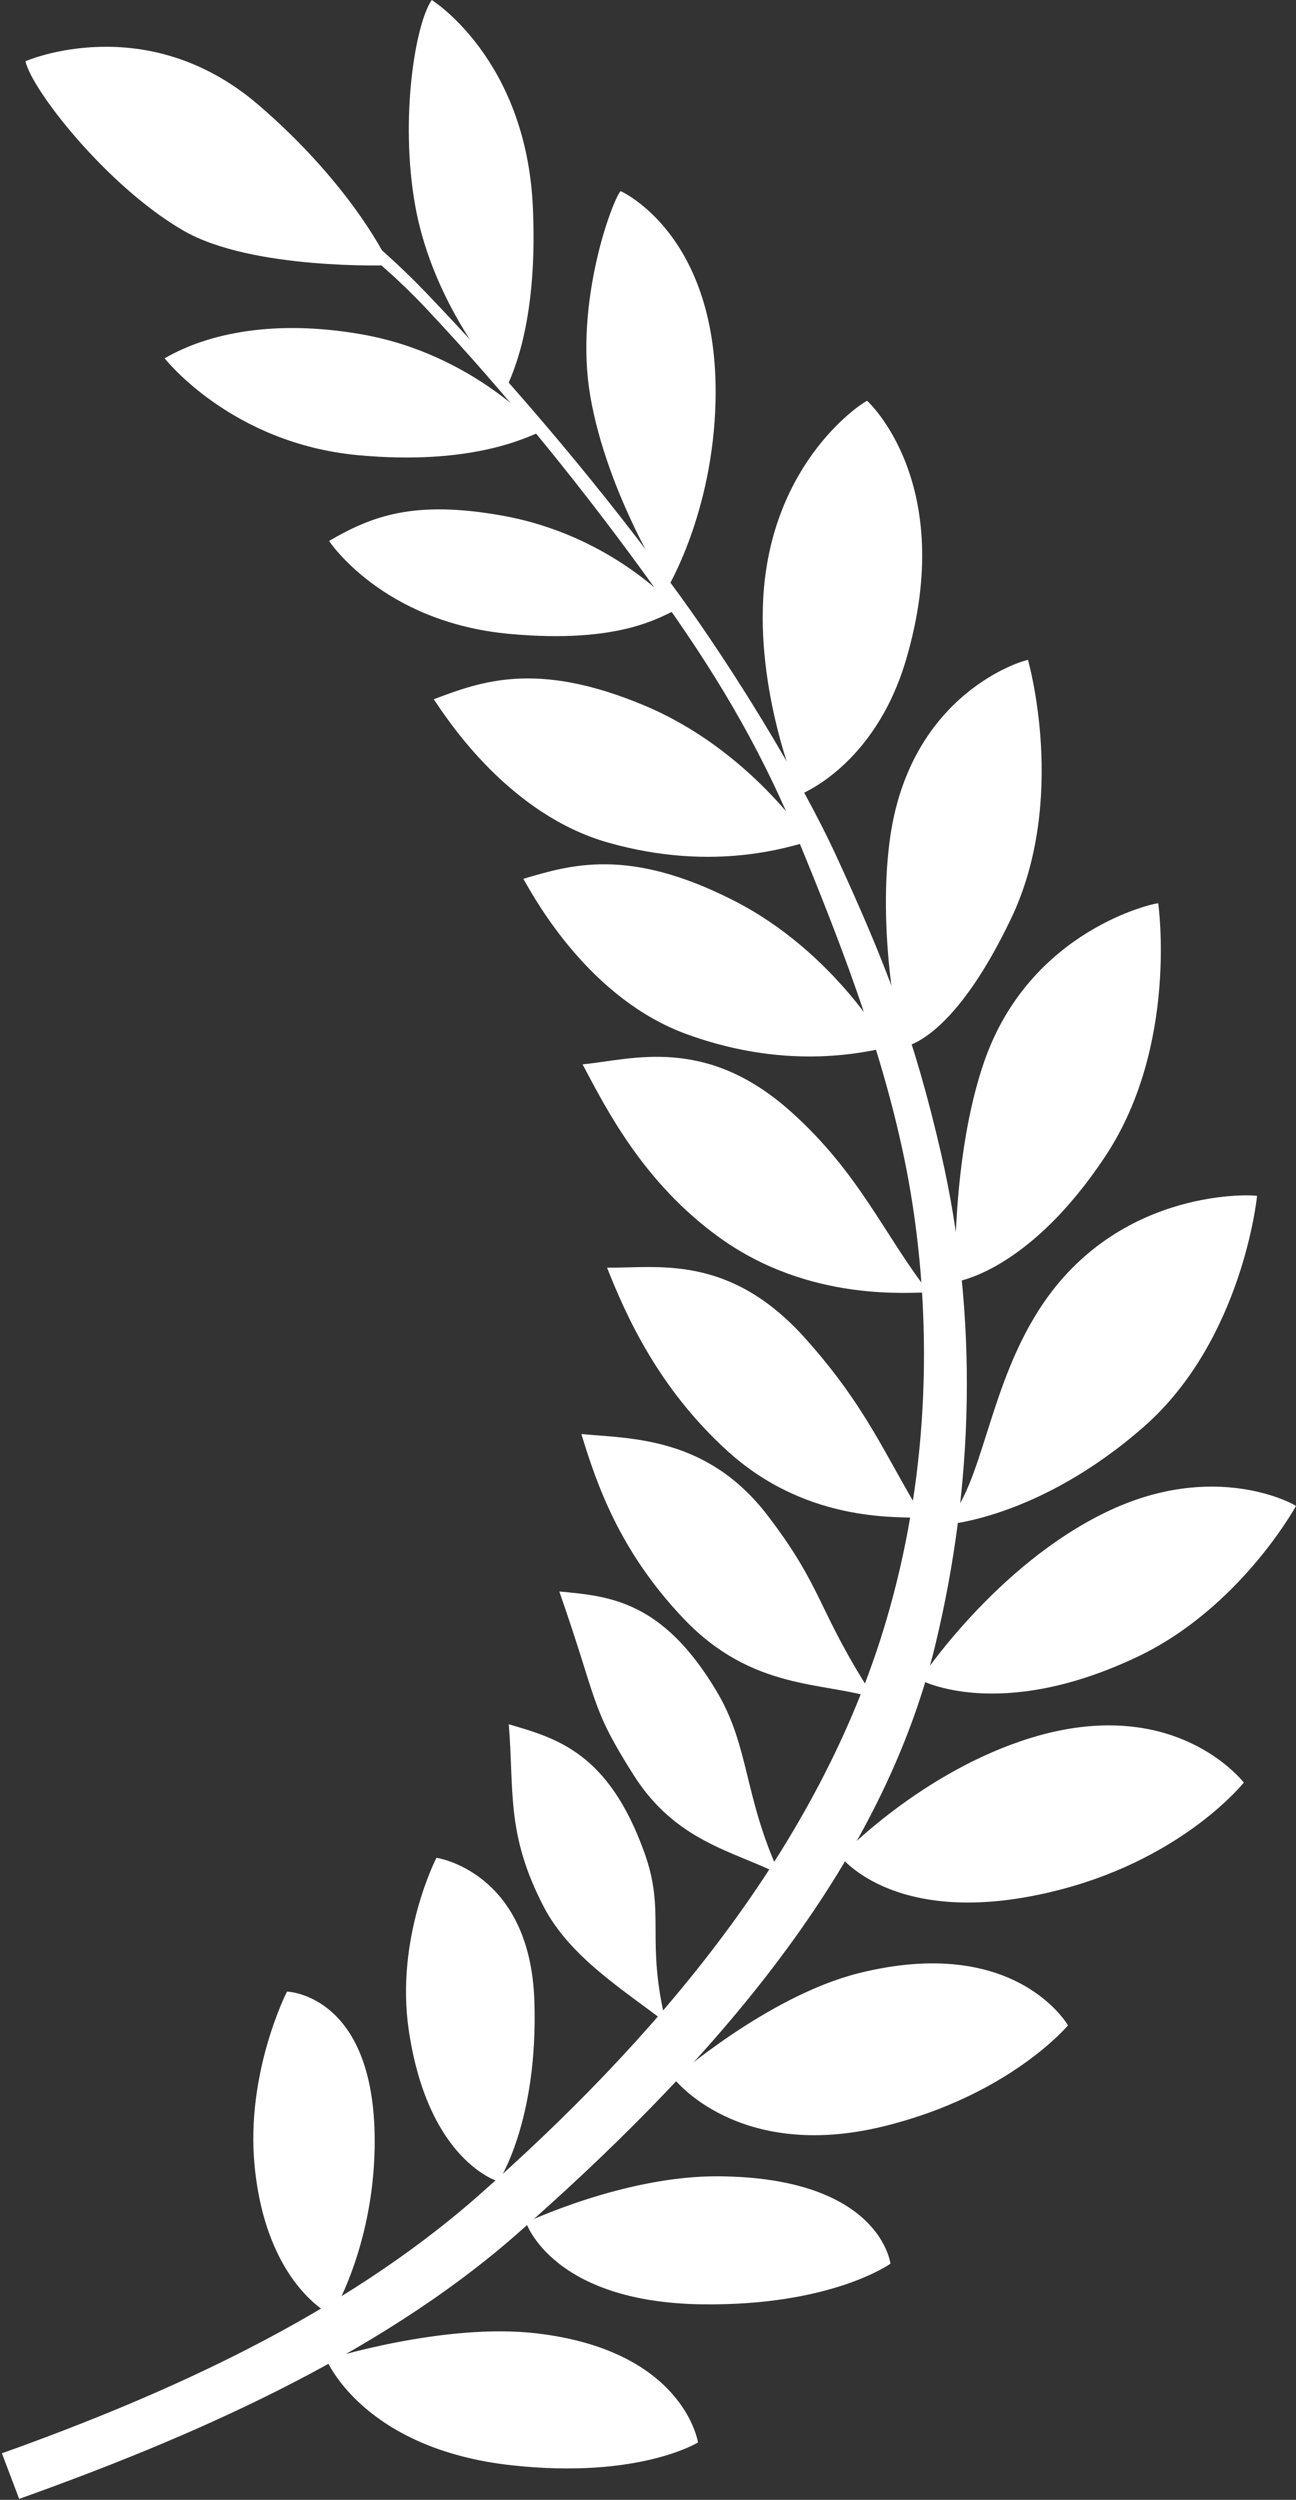<?xml version="1.0" encoding="UTF-8"?>
<svg width="416px" height="802px" viewBox="0 0 416 802" version="1.1" xmlns="http://www.w3.org/2000/svg" xmlns:xlink="http://www.w3.org/1999/xlink">
    <rect x="0" y="0" width="416" height="802" fill="#333333" stroke="none"/>
    <title>Untitled 9</title>
    <g id="Page-1" stroke="none" stroke-width="1" fill="none" fill-rule="evenodd">
        <path d="M229.421,49.002 C211.143,61.279 190.942,76.482 174.661,93.439 C145.774,123.525 117.125,157.443 92.502,191.38 C75.868,214.306 54.287,249.095 42.496,274.685 C26.805,308.741 17.511,332.6 8.899,370.017 C-3.233,422.73 -1.56,476.827 10.762,527.827 C28.891,602.858 86.912,665.637 144.892,716.597 C190.25,756.46 251.232,782.539 304.812,801.695 L310.349,787.065 C257.259,768.095 200.989,742.755 157.519,704.505 C101.599,655.295 49.949,595.285 27.669,523.775 C14.099,480.245 10.949,432.485 18.069,386.235 C24.306,345.719 39.987,305.114 55.262,268.195 C67.82,237.846 82.462,214.204 100.322,189.303 C122.967,157.729 147.851,126.938 174.303,98.823 C191.426,80.624 214.326,64.194 232.718,51.841 L229.421,49.002 Z" id="path3035" fill="white" fill-rule="nonzero" transform="translate(155.481, 425.349) scale(-1, 1) translate(-155.481, -425.349) "></path>
        <path d="M224.046,756.98 C224.046,756.98 186.412,745.082 156.546,748.587 C109.131,754.151 104.76,783.587 104.76,783.587 C104.76,783.587 123.782,795.396 164.581,790.909 C212.377,785.651 224.046,756.98 224.046,756.98 L224.046,756.98 Z" id="path3809" fill="white" fill-rule="nonzero" transform="translate(164.403, 769.934) scale(-1, 1) translate(-164.403, -769.934) "></path>
        <path d="M285.815,713.02 C285.815,713.02 254.099,697.976 224.029,698.199 C171.971,698.585 168.85,726.235 168.85,726.235 C168.85,726.235 187.693,739.83 229.386,739.271 C277.466,738.626 285.815,713.021 285.815,713.021 L285.815,713.02 Z" id="path3811" fill="white" fill-rule="nonzero" transform="translate(227.333, 718.742) scale(-1, 1) translate(-227.333, -718.742) "></path>
        <path d="M342.81,666.79 C342.81,666.79 312.653,640.36 283.484,633.051 C232.986,620.398 216.26,649.781 216.26,649.781 C216.26,649.781 235.031,672.301 275.537,682.192 C322.248,693.598 342.81,666.79 342.81,666.79 Z" id="path3813" fill="white" fill-rule="nonzero" transform="translate(279.535, 657.452) scale(-1, 1) translate(-279.535, -657.452) "></path>
        <path d="M399.255,595.58 C399.255,595.58 373.465,568.395 338.161,557.548 C292.088,543.392 270.432,571.184 269.8,571.879 C269.8,571.879 288.679,595.641 328.067,606.058 C380.899,620.031 399.255,595.58 399.255,595.58 Z" id="path3815" fill="white" fill-rule="nonzero" transform="translate(334.527, 581.953) scale(-1, 1) translate(-334.527, -581.953) "></path>
        <path d="M415.995,538.91 C415.995,538.91 391.976,502.334 356.151,485.07 C321.35,468.29 295.926,482.58 295.295,483.14 C295.295,483.14 313.172,515.81 346.062,531.465 C390.749,552.736 416,538.906 416,538.906 L415.995,538.91 Z" id="path3817" fill="white" fill-rule="nonzero" transform="translate(355.647, 510.13) scale(-1, 1) translate(-355.647, -510.13) "></path>
        <path d="M403.5,489.18 C390.68,477.12 389.725,444.34 371.401,417.74 C345.838,380.63 303.671,383.32 303.04,383.67 C303.04,383.67 307.554,429.904 339.521,457.848 C373.494,487.545 403.5,489.183 403.5,489.183 L403.5,489.18 Z" id="path3819" fill="white" fill-rule="nonzero" transform="translate(353.27, 436.339) scale(-1, 1) translate(-353.27, -436.339) "></path>
        <path d="M372.569,411.25 C372.569,411.25 373.813,371.065 363.216,340.549 C348.433,297.98 308.078,289.623 307.377,289.79 C307.377,289.79 300.833,335.309 324.225,370.742 C349.086,408.399 372.569,411.25 372.569,411.25 L372.569,411.25 Z" id="path3821" fill="white" fill-rule="nonzero" transform="translate(339.574, 350.519) scale(-1, 1) translate(-339.574, -350.519) "></path>
        <path d="M329.241,335.94 C329.241,335.94 337.291,302.205 333.213,270.16 C327.067,221.863 289.483,211.639 288.765,211.709 C288.765,211.709 275.881,256.442 294.21,294.74 C313.689,335.442 329.241,335.94 329.241,335.94 L329.241,335.94 Z" id="path3823" fill="white" fill-rule="nonzero" transform="translate(309.366, 273.824) scale(-1, 1) translate(-309.366, -273.824) "></path>
        <path d="M295.86,192.305 C293.532,147.534 263.195,128.62 262.475,128.594 C262.475,128.594 233.224,154.968 250.024,211.739 C260.215,246.176 284.449,255.081 284.449,255.081 C284.448,255.081 297.537,224.564 295.86,192.305 Z" id="path3830" fill="white" fill-rule="nonzero" transform="translate(270.414, 191.838) scale(-1, 1) translate(-270.414, -191.838) "></path>
        <path d="M203.665,188.6 C203.665,188.6 223.116,158.638 228.497,126.786 C233.548,96.883 221.416,64.305 218.708,61.311 C218.708,61.311 187.058,75.221 188.243,128.605 C189.04,164.51 203.665,188.6 203.665,188.6 L203.665,188.6 Z" id="path3832" fill="white" fill-rule="nonzero" transform="translate(208.962, 124.956) scale(-1, 1) translate(-208.962, -124.956) "></path>
        <path d="M139.976,124.45 C139.976,124.45 163.168,99.753 169.209,65.984 C174.209,38 169.169,7.59 163.899,0 C163.899,0 133.649,18.795 131.451,66.327 C129.792,102.202 137.577,119.277 139.976,124.454 L139.976,124.45 Z" id="path3834" fill="white" fill-rule="nonzero" transform="translate(151.243, 62.227) scale(-1, 1) translate(-151.243, -62.227) "></path>
        <path d="M8.181,85.107 C8.181,85.107 52.38,86.704 74.347,73.95 C98.936,59.674 123.066,28.687 124.97,19.641 C124.97,19.641 86.258,2.666 50.164,33.673 C22.922,57.075 10.302,79.81 8.181,85.107 Z" id="path3836" fill="white" fill-rule="nonzero" transform="translate(66.576, 50.088) scale(-1, 1) translate(-66.576, -50.088) "></path>
        <path d="M52.851,138.43 C52.851,138.43 73.993,113.678 110.321,107.283 C138.323,102.354 159.85,106.905 173.671,114.958 C173.671,114.958 152.349,142.276 111.481,146.042 C75.719,149.337 58.105,140.657 52.851,138.43 L52.851,138.43 Z" id="path3838" fill="white" fill-rule="nonzero" transform="translate(113.261, 126.01) scale(-1, 1) translate(-113.261, -126.01) "></path>
        <path d="M105.632,195.5 C105.632,195.5 125.763,171.758 162.092,165.364 C190.094,160.435 203.54,165.491 217.361,173.544 C217.361,173.544 200.332,199.6 159.464,203.365 C123.702,206.66 110.886,197.727 105.632,195.5 L105.632,195.5 Z" id="path3840" fill="white" fill-rule="nonzero" transform="translate(161.496, 183.752) scale(-1, 1) translate(-161.496, -183.752) "></path>
        <path d="M139.237,269.95 C139.237,269.95 158.042,240.688 192.045,226.388 C226.888,211.734 244.784,218.731 259.77,224.325 C254.991,231.494 235.433,261.375 203.724,270.345 C169.167,280.122 144.792,271.254 139.237,269.95 L139.237,269.95 Z" id="path3842" fill="white" fill-rule="nonzero" transform="translate(199.504, 246.269) scale(-1, 1) translate(-199.504, -246.269) "></path>
        <path d="M167.98,336.07 C167.98,336.07 184.644,305.538 217.536,288.842 C251.242,271.733 269.592,277.432 284.94,281.94 C280.686,289.432 263.316,320.636 232.33,331.852 C198.56,344.075 173.614,336.974 167.98,336.07 L167.98,336.07 Z" id="path3844" fill="white" fill-rule="nonzero" transform="translate(226.46, 308.109) scale(-1, 1) translate(-226.46, -308.109) "></path>
        <path d="M187,414.65 C201.421,396.161 209.261,376.284 231.449,356.501 C258.785,332.128 282.241,339.898 298.16,341.472 C290.324,356.191 278.557,379.475 254.24,397.018 C225.114,418.029 192.704,414.491 187,414.651 L187,414.65 Z" id="path3846" fill="white" fill-rule="nonzero" transform="translate(242.58, 376.917) scale(-1, 1) translate(-242.58, -376.917) "></path>
        <path d="M194.854,487.05 C207.116,467.064 212.935,451.485 232.77,429.343 C257.207,402.065 280.375,406.908 296.37,406.691 C290.23,422.194 279.88,445.386 257.678,465.54 C231.086,489.678 200.503,486.253 194.854,487.05 Z" id="path3848" fill="white" fill-rule="nonzero" transform="translate(245.612, 446.768) scale(-1, 1) translate(-245.612, -446.768) "></path>
        <path d="M186.613,544.78 C205.061,516.299 202.733,509.853 220.789,486.238 C240.181,460.876 264.674,461.573 280.6,460.073 C275.723,476.019 268.435,497.59 247.763,519.31 C225.718,542.473 202.788,539.491 186.614,544.78 L186.613,544.78 Z" id="path3850" fill="white" fill-rule="nonzero" transform="translate(233.607, 502.426) scale(-1, 1) translate(-233.607, -502.426) "></path>
        <path d="M179.537,601.35 C191.167,576.152 189.159,560.417 199.823,542.556 C217.265,513.343 234.364,512.082 250.29,510.583 C237.587,546.979 240.528,547.147 226.544,569.315 C212.937,590.886 194.448,593.789 179.537,601.351 L179.537,601.35 Z" id="path3852" fill="white" fill-rule="nonzero" transform="translate(214.913, 555.967) scale(-1, 1) translate(-214.913, -555.967) "></path>
        <path d="M163.308,648.92 C169.936,621.97 163.206,613.723 170.281,594.16 C181.852,562.164 198.4,557.676 213.75,553.177 C211.985,574.656 214.65,588.283 202.611,611.564 C194.109,628.004 176.51,638.662 163.308,648.92 L163.308,648.92 Z" id="path3854" fill="white" fill-rule="nonzero" transform="translate(188.529, 601.048) scale(-1, 1) translate(-188.529, -601.048) "></path>
        <path d="M161.84,596.009 C161.84,596.009 175.133,621.674 170.717,651.418 C164.461,693.562 141.94,699.876 141.94,699.876 C141.94,699.876 129.113,680.721 130.417,641.854 C131.81,600.338 161.84,596.009 161.84,596.009 L161.84,596.009 Z" id="path3856" fill="white" fill-rule="nonzero" transform="translate(150.97, 647.942) scale(-1, 1) translate(-150.97, -647.942) "></path>
        <path d="M109.469,638.94 C109.469,638.94 122.772,664.924 119.862,694.854 C116.131,733.21 95.126,742.807 95.126,742.807 C95.126,742.807 81.894,721.395 81.33,689.079 C80.469,639.733 109.47,638.94 109.47,638.94 L109.469,638.94 Z" id="path3858" fill="white" fill-rule="nonzero" transform="translate(100.794, 690.874) scale(-1, 1) translate(-100.794, -690.874) "></path>
    </g>
</svg>
